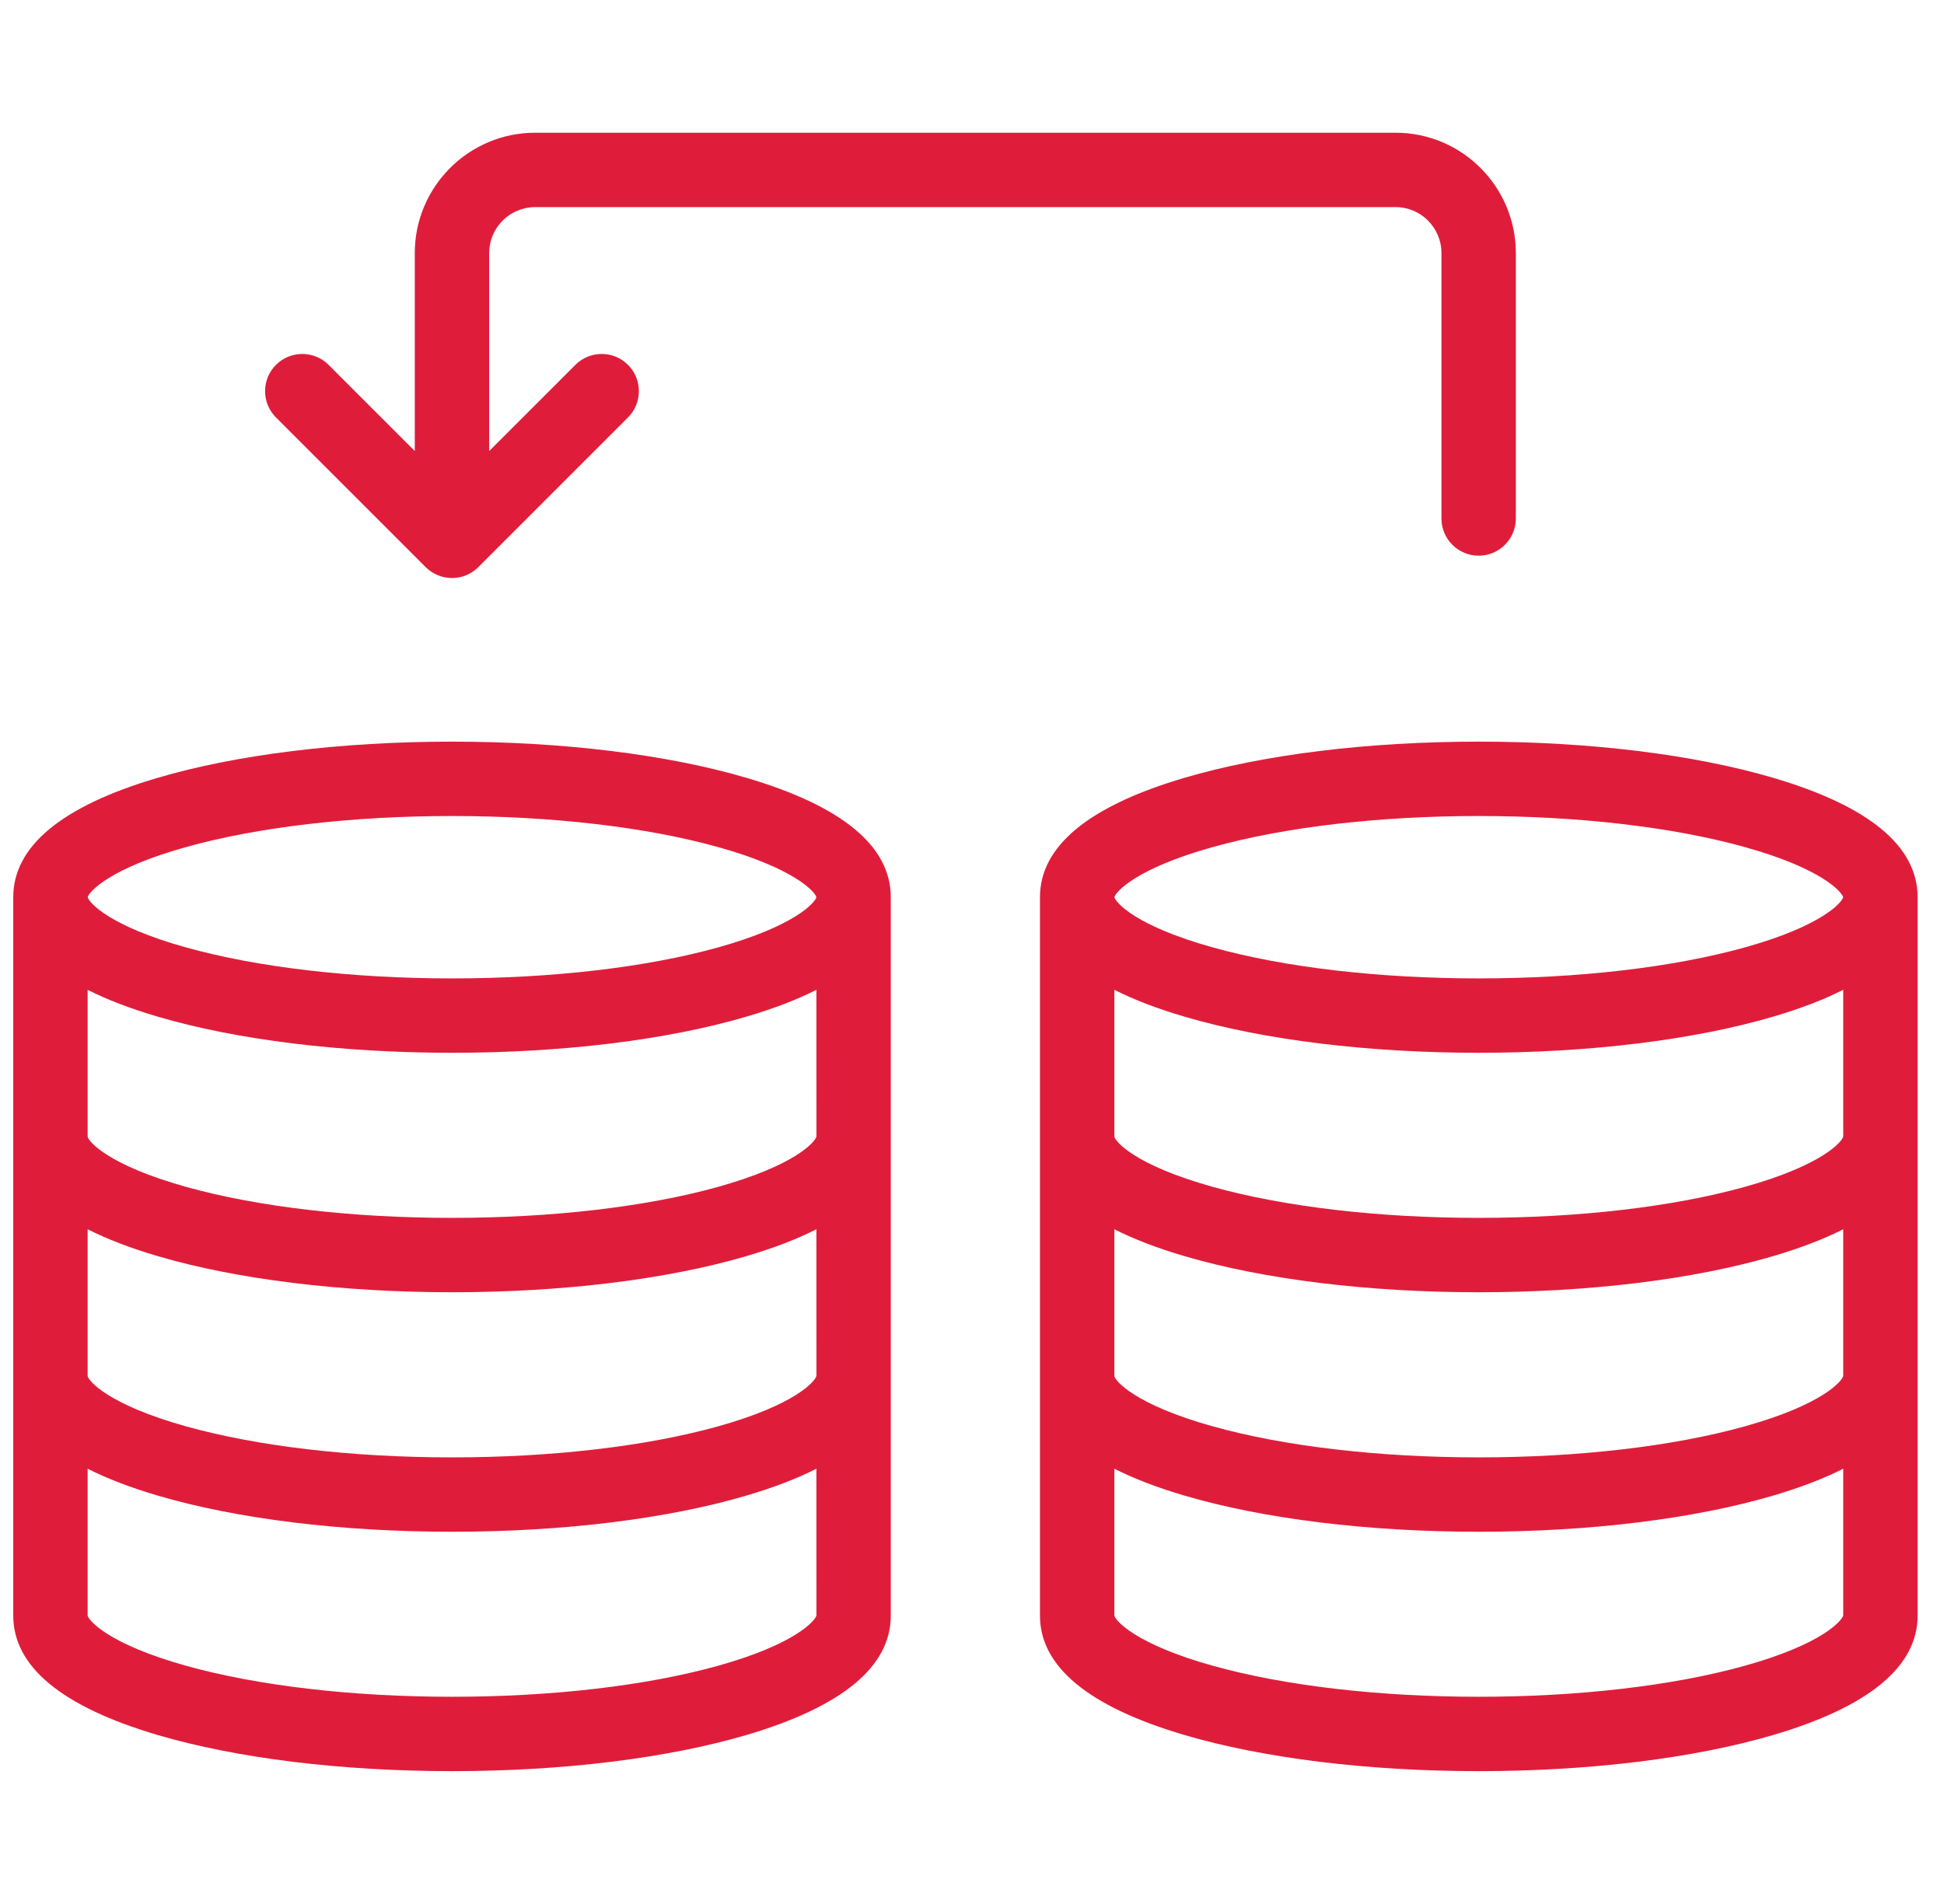 <svg width="49" height="48" viewBox="0 0 49 48" fill="none" xmlns="http://www.w3.org/2000/svg">
<g clip-path="url(#clip0_4022_5287)">
<g clip-path="url(#clip1_4022_5287)">
<path d="M18.817 19.61C16.821 19.021 14.185 18.697 11.394 18.697C8.602 18.697 5.966 19.021 3.971 19.61C1.558 20.321 0.334 21.334 0.334 22.619V40.73C0.334 42.015 1.558 43.027 3.971 43.739C5.966 44.327 8.603 44.651 11.394 44.651C14.185 44.651 16.821 44.327 18.817 43.739C21.23 43.027 22.453 42.015 22.453 40.73V22.619C22.453 21.334 21.23 20.321 18.817 19.61ZM20.579 34.684C20.579 34.685 20.578 34.686 20.578 34.687C20.552 34.817 20.058 35.411 18.102 35.958C16.295 36.463 13.912 36.741 11.394 36.741C8.875 36.741 6.492 36.463 4.685 35.958C2.727 35.41 2.234 34.816 2.209 34.692V30.99C2.701 31.239 3.288 31.465 3.971 31.666C5.966 32.254 8.603 32.578 11.394 32.578C14.185 32.578 16.821 32.254 18.817 31.666C19.5 31.465 20.087 31.239 20.578 30.99L20.579 34.684ZM20.579 28.649C20.579 28.65 20.578 28.651 20.578 28.652C20.551 28.782 20.053 29.376 18.097 29.922C16.29 30.426 13.909 30.703 11.394 30.703C8.878 30.703 6.498 30.426 4.691 29.922C2.732 29.375 2.234 28.781 2.209 28.657V24.954C2.701 25.203 3.288 25.428 3.971 25.629C5.965 26.217 8.602 26.541 11.394 26.541C14.186 26.541 16.822 26.217 18.816 25.629C19.499 25.428 20.087 25.203 20.578 24.954L20.579 28.649ZM4.691 21.354C6.498 20.85 8.878 20.572 11.394 20.572C13.909 20.572 16.29 20.85 18.097 21.354C20.03 21.893 20.54 22.48 20.578 22.619C20.541 22.758 20.034 23.344 18.102 23.884C16.295 24.388 13.913 24.666 11.394 24.666C8.875 24.666 6.492 24.388 4.685 23.884C2.753 23.344 2.247 22.758 2.21 22.619C2.248 22.48 2.757 21.893 4.691 21.354ZM18.097 41.995C16.29 42.499 13.909 42.776 11.394 42.776C8.878 42.776 6.498 42.499 4.691 41.995C2.732 41.448 2.234 40.853 2.209 40.73V37.027C2.701 37.276 3.288 37.502 3.971 37.703C5.966 38.292 8.602 38.616 11.394 38.616C14.185 38.616 16.822 38.292 18.817 37.703C19.5 37.502 20.087 37.276 20.578 37.027L20.579 40.724C20.553 40.853 20.055 41.448 18.097 41.995Z" fill="#DF1D3A"/>
<path d="M44.697 19.61C42.7 19.021 40.064 18.697 37.273 18.697C34.482 18.697 31.847 19.021 29.851 19.61C27.437 20.322 26.213 21.334 26.213 22.619V40.73C26.213 42.015 27.437 43.027 29.851 43.739C31.847 44.327 34.482 44.651 37.273 44.651C40.064 44.651 42.7 44.327 44.697 43.739C47.111 43.027 48.335 42.015 48.335 40.73V22.619C48.335 21.334 47.111 20.321 44.697 19.61ZM46.46 34.684C46.46 34.685 46.46 34.686 46.46 34.687C46.434 34.817 45.938 35.411 43.982 35.958C42.174 36.463 39.791 36.741 37.273 36.741C34.755 36.741 32.373 36.463 30.566 35.958C28.607 35.411 28.113 34.816 28.088 34.692V30.99C28.58 31.239 29.167 31.465 29.851 31.666C31.847 32.254 34.482 32.578 37.273 32.578C40.064 32.578 42.7 32.254 44.697 31.666C45.38 31.465 45.968 31.239 46.46 30.99L46.46 34.684ZM46.46 28.649C46.46 28.65 46.46 28.651 46.46 28.652C46.433 28.782 45.934 29.376 43.976 29.922C42.168 30.426 39.788 30.703 37.272 30.703C34.758 30.703 32.379 30.426 30.571 29.922C28.611 29.376 28.113 28.781 28.088 28.657V24.953C28.58 25.203 29.167 25.428 29.851 25.629C31.846 26.217 34.481 26.541 37.272 26.541C40.065 26.541 42.701 26.217 44.697 25.629C45.38 25.428 45.968 25.202 46.46 24.953L46.46 28.649ZM30.571 21.354C32.379 20.85 34.758 20.572 37.273 20.572C39.788 20.572 42.168 20.85 43.976 21.354C45.91 21.893 46.421 22.479 46.459 22.619C46.422 22.759 45.914 23.345 43.981 23.884C42.174 24.388 39.791 24.666 37.273 24.666C34.755 24.666 32.373 24.388 30.566 23.884C28.633 23.345 28.126 22.759 28.089 22.619C28.127 22.479 28.637 21.893 30.571 21.354ZM43.976 41.995C42.168 42.499 39.788 42.776 37.273 42.776C34.758 42.776 32.379 42.499 30.571 41.995C28.612 41.448 28.114 40.853 28.088 40.73V37.027C28.58 37.276 29.167 37.502 29.851 37.703C31.846 38.292 34.482 38.616 37.273 38.616C40.064 38.616 42.701 38.292 44.697 37.703C45.38 37.502 45.968 37.276 46.46 37.027L46.46 40.724C46.434 40.853 45.936 41.448 43.976 41.995Z" fill="#DF1D3A"/>
<path d="M10.73 14.298C10.913 14.481 11.153 14.572 11.393 14.572C11.633 14.572 11.873 14.481 12.056 14.298L15.829 10.524C16.195 10.158 16.195 9.564 15.829 9.198C15.463 8.832 14.87 8.832 14.503 9.198L12.33 11.371V6.38C12.33 5.741 12.85 5.221 13.489 5.221H35.177C35.814 5.221 36.333 5.741 36.333 6.38V13.071C36.333 13.589 36.753 14.009 37.271 14.009C37.788 14.009 38.208 13.589 38.208 13.071V6.38C38.208 4.707 36.848 3.346 35.177 3.346H13.489C11.816 3.346 10.455 4.707 10.455 6.38V11.371L8.282 9.198C7.916 8.832 7.322 8.832 6.956 9.198C6.59 9.564 6.59 10.158 6.956 10.524L10.73 14.298Z" fill="#DF1D3A"/>
</g>
</g>
<defs>
<clipPath id="clip0_4022_5287">
<rect width="48" height="48" fill="white" transform="translate(0.334)"/>
</clipPath>
<clipPath id="clip1_4022_5287">
<rect width="48" height="48" fill="white" transform="translate(0.334)"/>
</clipPath>
</defs>
</svg>
